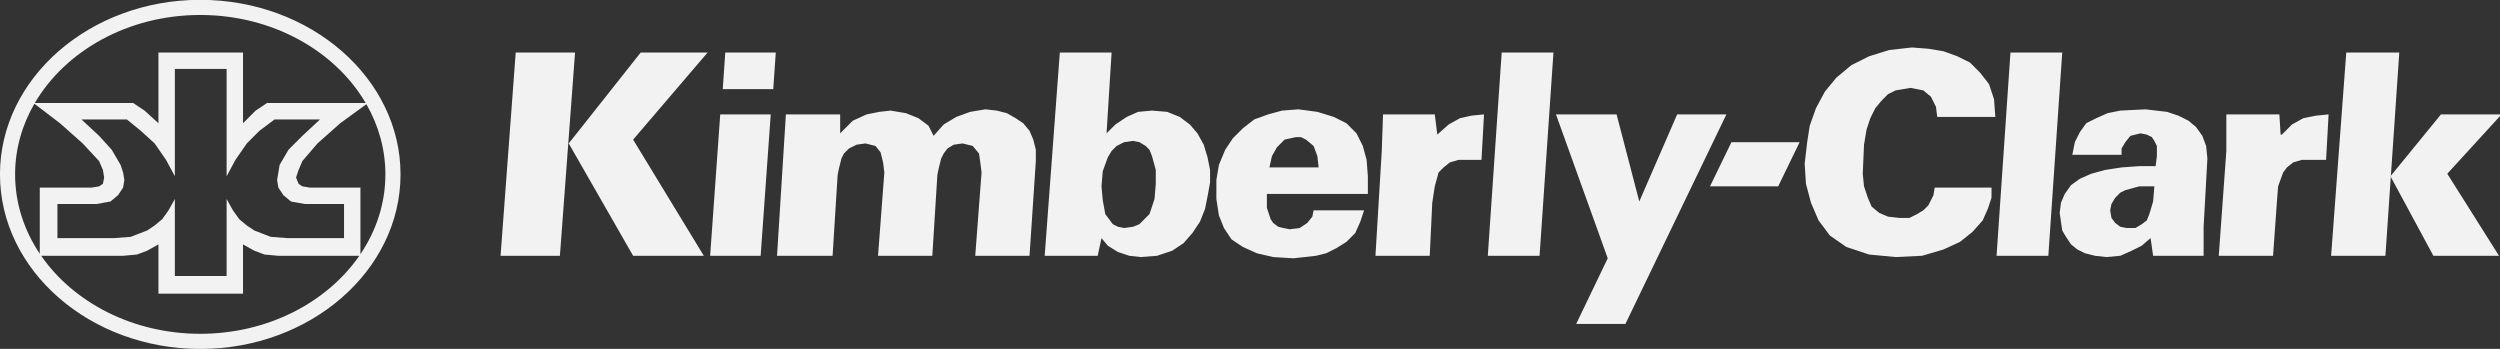 <?xml version="1.0" encoding="UTF-8" standalone="no"?>
<!-- Created with Inkscape (http://www.inkscape.org/) -->

<svg
   width="141.878mm"
   height="19.799mm"
   viewBox="0 0 141.878 19.799"
   version="1.1"
   id="svg1"
   xmlns="http://www.w3.org/2000/svg"
   xmlns:svg="http://www.w3.org/2000/svg">
  <rect x="0" y="0" width="141.878" height="19.799" fill="#333333" stroke="none"/>
  <defs
     id="defs1">
    <clipPath
       clipPathUnits="userSpaceOnUse"
       id="clipPath168-5">
      <path
         d="M 0,6485.619 H 1920 V 0 H 0 Z"
         transform="translate(-843.536,-5171.16)"
         id="path168-0" />
    </clipPath>
  </defs>
  <g
     id="layer1"
     transform="translate(-222.515,-85.46)">
    <rect
       style="display:none;fill:#122e54;fill-opacity:1;stroke-width:0.265"
       id="rect1"
       width="388.444"
       height="318.9"
       x="-25.545"
       y="-57.175" />
  </g>
  <path
     id="path167"
     d="m 0,0 c -2.52,3.761 -3.966,8.123 -3.966,12.76 0,4.075 1.118,7.933 3.099,11.361 l 4.115,-3.136 3.653,-3.247 2.638,-2.841 0.61,-1.422 0.202,-1.217 -0.202,-1.014 -0.61,-0.408 -1.217,-0.201 H 0 Z m 51.372,-0.326 c -5.2,-7.504 -14.723,-12.542 -25.573,-12.542 -10.849,0 -20.372,5.04 -25.573,12.542 h 13.17 l 2.232,0.202 1.624,0.61 1.827,1.016 v -7.916 h 13.598 v 7.916 l 1.827,-1.016 1.624,-0.61 2.233,-0.202 z m 1.138,24.369 c 1.953,-3.407 3.055,-7.238 3.055,-11.283 0,-4.667 -1.464,-9.05 -4.013,-12.825 v 10.7 h -8.118 l -1.218,0.201 -0.608,0.408 -0.407,1.014 0.407,1.217 0.608,1.422 2.436,2.841 3.654,3.247 z M 25.799,38.389 c 11.608,0 21.696,-5.775 26.601,-14.157 H 36.533 L 34.706,23.016 32.677,20.985 V 32.351 H 19.079 V 20.985 l -2.232,2.031 -1.828,1.216 h -15.82 c 4.903,8.382 14.992,14.157 26.6,14.157 m 0,2.433 c 17.734,0 32.199,-12.605 32.199,-28.062 0,-15.458 -14.465,-28.062 -32.199,-28.062 -17.735,0 -32.198,12.604 -32.198,28.062 0,15.457 14.463,28.062 32.198,28.062 m 4.24,-44.395 V 8.807 L 31.054,6.982 32.068,5.561 33.286,4.545 34.504,3.734 37.142,2.718 39.78,2.516 h 9.134 v 5.482 h -6.292 l -2.233,0.403 -1.217,1.015 -0.811,1.219 -0.204,1.219 0.406,2.433 1.421,2.435 2.232,2.234 2.842,2.638 H 37.751 L 35.316,19.768 33.286,17.738 31.46,15.1 30.039,12.46 V 29.712 H 21.717 V 12.46 l -1.42,2.64 -1.828,2.638 -2.232,2.03 -2.233,1.826 H 6.698 l 2.841,-2.638 2.03,-2.234 1.421,-2.435 0.406,-1.216 0.202,-1.217 L 13.396,10.635 12.583,9.416 11.366,8.401 9.134,7.998 H 2.841 V 2.516 h 9.134 l 2.639,0.202 2.638,1.016 1.217,0.811 1.219,1.016 1.014,1.421 1.015,1.825 v -12.38 z m 330.217,22.732 h 0.205 l 1.622,1.623 1.826,1.016 2.032,0.406 2.029,0.201 -0.406,-7.305 h -1.828 -2.028 l -1.421,-0.408 -1.015,-0.81 -0.608,-0.811 -0.813,-2.235 -0.202,-2.637 -0.609,-8.525 h -8.727 l 1.217,16.845 v 5.886 h 8.525 z m -45.665,-19.485 2.233,32.677 h 8.322 l -2.233,-32.677 z m -13.599,33.489 2.639,-0.203 2.436,-0.406 2.233,-0.811 2.03,-1.015 1.622,-1.624 1.422,-1.827 0.811,-2.435 0.203,-2.841 h -9.336 l -0.203,1.624 -0.811,1.624 -1.219,1.013 -2.029,0.406 -2.435,-0.406 -1.219,-0.608 -1.014,-1.016 -1.015,-1.217 -0.812,-1.623 -0.608,-1.828 -0.407,-2.435 -0.203,-4.669 0.203,-2.03 0.609,-1.826 0.609,-1.42 1.218,-1.014 1.42,-0.61 1.827,-0.202 h 1.623 l 1.219,0.608 1.014,0.61 0.812,0.811 0.812,1.623 0.203,1.219 h 9.133 V 9.01 l -0.608,-1.825 -0.813,-1.827 -1.623,-1.829 -2.029,-1.623 -2.639,-1.217 -3.45,-1.015 -4.262,-0.203 -4.263,0.405 -3.653,1.219 -2.639,1.826 -1.826,2.437 -1.219,2.841 -0.81,3.045 -0.204,3.246 0.405,3.451 0.407,2.639 1.015,2.841 1.421,2.639 1.826,2.232 2.436,2.03 2.841,1.421 3.248,1.015 z m 76.923,-20.703 8.118,9.945 h 9.743 l -8.726,-9.539 8.319,-13.192 h -10.552 z m -105.946,5.481 h 10.96 l -3.45,-7.105 H 268.518 Z M 254.92,-11.285 h -7.915 l 5.074,10.554 -8.322,23.136 h 9.743 l 3.652,-14.004 6.09,14.004 h 7.916 z m -126.242,33.69 v -3.043 l 2.03,2.03 2.232,1.013 2.03,0.408 1.826,0.203 2.436,-0.407 2.029,-0.811 1.625,-1.218 0.812,-1.624 1.623,1.826 2.03,1.219 2.232,0.812 2.436,0.405 1.827,-0.202 1.623,-0.407 1.42,-0.811 1.219,-0.813 1.014,-1.217 0.609,-1.42 0.406,-1.626 v -1.825 l -1.015,-15.223 h -8.727 l 1.015,13.397 -0.203,1.621 -0.204,1.422 -1.014,1.218 -1.624,0.406 -1.421,-0.203 -1.014,-0.609 -0.609,-0.812 -0.407,-0.811 -0.405,-1.624 -0.203,-1.015 -0.812,-12.99 h -8.727 l 1.015,13.397 -0.202,1.621 -0.407,1.626 -0.813,1.014 -1.622,0.406 -1.421,-0.203 -1.218,-0.609 -0.812,-0.812 -0.406,-0.811 -0.406,-1.624 -0.203,-1.015 -0.811,-12.99 h -8.931 l 1.421,22.731 z m 239.697,-22.731 2.436,32.677 h 8.525 l -2.232,-32.677 z m -29.024,2.842 -1.419,-1.218 -1.624,-0.812 -1.827,-0.812 -2.233,-0.203 -1.827,0.203 -1.621,0.407 -1.218,0.608 -1.015,0.813 -0.814,1.216 -0.607,1.016 -0.408,2.842 0.204,1.623 0.609,1.42 1.016,1.422 1.42,1.014 1.827,0.811 2.234,0.609 2.636,0.407 2.84,0.202 h 2.64 l 0.202,1.624 v 1.624 l -0.405,0.812 -0.407,0.609 -0.811,0.406 -1.014,0.203 -1.626,-0.406 -0.811,-1.015 -0.608,-1.015 v -1.015 h -7.915 l 0.405,2.03 0.813,1.624 1.014,1.42 1.624,0.813 1.825,0.811 2.031,0.407 4.059,0.202 3.45,-0.405 1.829,-0.609 1.622,-0.812 1.218,-1.015 1.015,-1.421 0.608,-1.624 0.203,-2.029 -0.608,-10.961 v -4.668 h -8.119 z m -3.856,1.624 h 1.421 l 1.016,0.61 0.811,0.608 0.407,1.014 0.608,2.029 0.203,2.435 h -2.437 l -2.232,-0.609 -0.811,-0.404 -0.812,-0.813 -0.609,-1.012 -0.204,-1.016 0.204,-1.218 0.609,-0.811 0.812,-0.611 z M 109.397,22.405 h 8.118 l -1.623,-22.731 h -8.118 z M 96.611,32.351 85.041,17.738 95.392,-0.326 h 11.366 l -11.366,18.674 11.975,14.003 z m -20.094,0 h 9.539 L 83.621,-0.326 h -9.54 z m 156.28,-32.677 2.234,32.677 h 8.321 L 241.119,-0.326 Z M 197.279,9.619 V 7.387 l 0.61,-1.826 0.404,-0.608 0.812,-0.611 0.813,-0.202 1.014,-0.203 1.624,0.203 1.218,0.813 0.813,1.013 0.202,1.016 h 8.119 l -0.609,-1.829 -0.812,-1.824 -1.421,-1.423 -1.624,-1.014 -1.624,-0.811 -1.624,-0.407 -3.652,-0.405 -3.249,0.202 -2.637,0.61 -2.233,1.014 -1.827,1.218 -1.218,1.827 -0.812,2.029 -0.405,2.638 v 3.047 l 0.405,2.433 1.016,2.435 1.217,1.828 1.624,1.623 1.826,1.421 2.234,0.811 2.232,0.611 2.639,0.202 3.043,-0.405 2.639,-0.812 2.03,-1.016 1.624,-1.623 1.015,-2.03 0.608,-2.232 0.203,-2.64 V 9.619 Z m 8.322,4.263 -0.204,1.826 -0.608,1.624 -1.219,1.016 -0.811,0.405 h -0.811 l -1.827,-0.405 -1.217,-1.219 -0.812,-1.421 -0.407,-1.826 z m -41.608,18.469 h 8.323 l -0.813,-12.989 1.421,1.42 1.826,1.219 1.827,0.812 2.232,0.203 2.436,-0.203 2.03,-0.812 1.623,-1.219 1.217,-1.42 1.016,-1.827 0.608,-2.03 0.408,-2.03 v -2.029 l -0.408,-2.232 -0.406,-2.029 -0.811,-2.032 -1.217,-1.824 -1.421,-1.624 -1.827,-1.219 -2.436,-0.812 -2.638,-0.203 -1.827,0.203 -1.825,0.61 -1.625,1.014 -1.015,1.218 -0.609,-2.842 h -8.524 z m 6.698,-21.515 0.204,-2.232 0.405,-2.232 0.609,-0.811 0.61,-0.811 0.812,-0.408 1.013,-0.202 1.421,0.202 1.016,0.408 0.811,0.811 0.812,0.811 0.812,2.435 0.203,2.437 v 2.231 l -0.61,2.233 -0.405,1.014 -0.609,0.61 -1.014,0.609 -1.016,0.203 -1.421,-0.203 -1.218,-0.609 -0.81,-0.813 -0.61,-1.014 -0.811,-2.234 z m 53.988,8.323 1.827,1.623 1.827,1.016 1.826,0.406 2.029,0.201 -0.405,-7.305 h -1.828 -1.826 l -1.42,-0.408 -1.015,-0.81 -0.812,-0.811 -0.608,-2.235 -0.407,-2.637 -0.406,-8.525 h -8.727 l 1.014,16.845 0.204,5.886 h 8.322 z M 110.208,32.351 h 8.12 l -0.408,-5.885 h -8.118 z"
     style="display:inline;fill:#f2f2f2;fill-opacity:1;fill-rule:evenodd;stroke:none"
     transform="matrix(0.353,0,0,-0.353,2.257,14.401)"
     clip-path="url(#clipPath168-5)" />
</svg>
